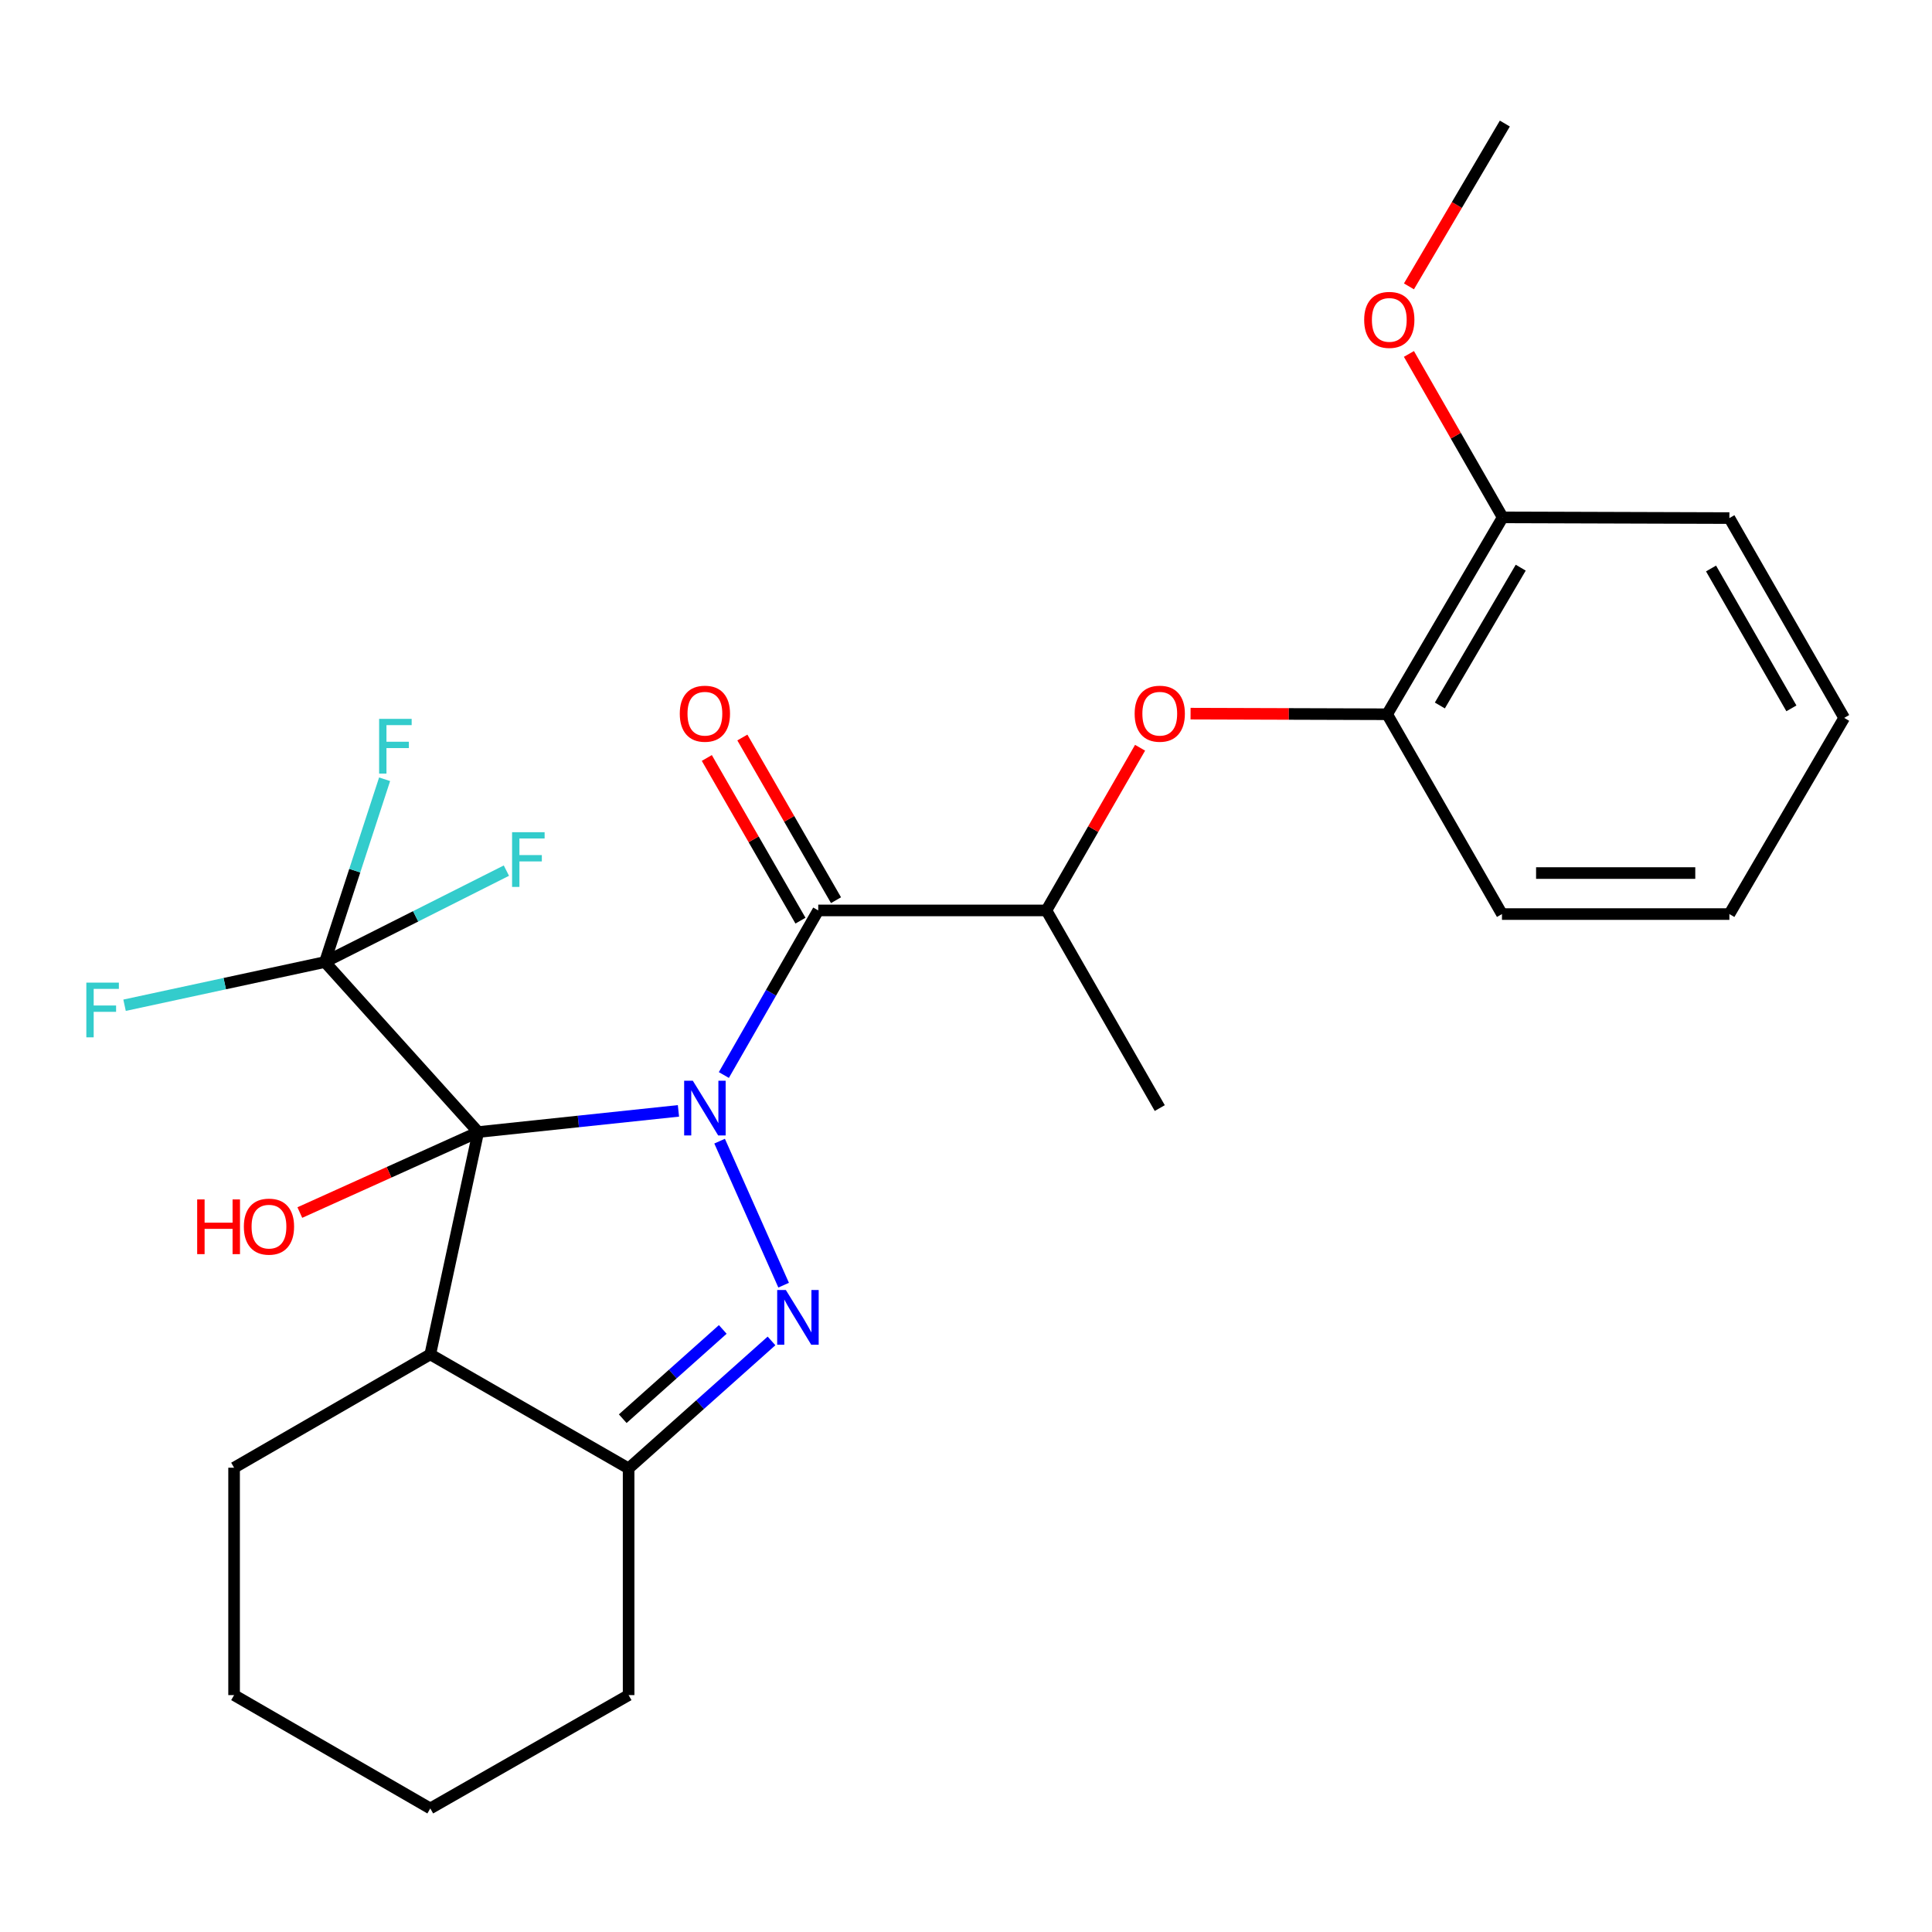 <?xml version='1.0' encoding='iso-8859-1'?>
<svg version='1.1' baseProfile='full'
              xmlns='http://www.w3.org/2000/svg'
                      xmlns:rdkit='http://www.rdkit.org/xml'
                      xmlns:xlink='http://www.w3.org/1999/xlink'
                  xml:space='preserve'
width='1000px' height='1000px' viewBox='0 0 1000 1000'>
<!-- END OF HEADER -->
<rect style='opacity:1.0;fill:#FFFFFF;stroke:none' width='1000' height='1000' x='0' y='0'> </rect>
<path class='bond-0' d='M 351.165,574.985 L 299.345,580.465' style='fill:none;fill-rule:evenodd;stroke:#0000FF;stroke-width:6px;stroke-linecap:butt;stroke-linejoin:miter;stroke-opacity:1' />
<path class='bond-0' d='M 299.345,580.465 L 247.525,585.945' style='fill:none;fill-rule:evenodd;stroke:#000000;stroke-width:6px;stroke-linecap:butt;stroke-linejoin:miter;stroke-opacity:1' />
<path class='bond-1' d='M 372.468,590.661 L 405.607,665.201' style='fill:none;fill-rule:evenodd;stroke:#0000FF;stroke-width:6px;stroke-linecap:butt;stroke-linejoin:miter;stroke-opacity:1' />
<path class='bond-2' d='M 374.666,556.429 L 399.093,513.831' style='fill:none;fill-rule:evenodd;stroke:#0000FF;stroke-width:6px;stroke-linecap:butt;stroke-linejoin:miter;stroke-opacity:1' />
<path class='bond-2' d='M 399.093,513.831 L 423.52,471.234' style='fill:none;fill-rule:evenodd;stroke:#000000;stroke-width:6px;stroke-linecap:butt;stroke-linejoin:miter;stroke-opacity:1' />
<path class='bond-3' d='M 247.525,585.945 L 222.71,701.022' style='fill:none;fill-rule:evenodd;stroke:#000000;stroke-width:6px;stroke-linecap:butt;stroke-linejoin:miter;stroke-opacity:1' />
<path class='bond-4' d='M 247.525,585.945 L 168.185,497.948' style='fill:none;fill-rule:evenodd;stroke:#000000;stroke-width:6px;stroke-linecap:butt;stroke-linejoin:miter;stroke-opacity:1' />
<path class='bond-10' d='M 247.525,585.945 L 201.357,606.779' style='fill:none;fill-rule:evenodd;stroke:#000000;stroke-width:6px;stroke-linecap:butt;stroke-linejoin:miter;stroke-opacity:1' />
<path class='bond-10' d='M 201.357,606.779 L 155.189,627.613' style='fill:none;fill-rule:evenodd;stroke:#FF0000;stroke-width:6px;stroke-linecap:butt;stroke-linejoin:miter;stroke-opacity:1' />
<path class='bond-5' d='M 399.335,694.058 L 362.351,727.055' style='fill:none;fill-rule:evenodd;stroke:#0000FF;stroke-width:6px;stroke-linecap:butt;stroke-linejoin:miter;stroke-opacity:1' />
<path class='bond-5' d='M 362.351,727.055 L 325.368,760.052' style='fill:none;fill-rule:evenodd;stroke:#000000;stroke-width:6px;stroke-linecap:butt;stroke-linejoin:miter;stroke-opacity:1' />
<path class='bond-5' d='M 374.106,688.116 L 348.218,711.214' style='fill:none;fill-rule:evenodd;stroke:#0000FF;stroke-width:6px;stroke-linecap:butt;stroke-linejoin:miter;stroke-opacity:1' />
<path class='bond-5' d='M 348.218,711.214 L 322.329,734.312' style='fill:none;fill-rule:evenodd;stroke:#000000;stroke-width:6px;stroke-linecap:butt;stroke-linejoin:miter;stroke-opacity:1' />
<path class='bond-6' d='M 423.52,471.234 L 541.616,471.234' style='fill:none;fill-rule:evenodd;stroke:#000000;stroke-width:6px;stroke-linecap:butt;stroke-linejoin:miter;stroke-opacity:1' />
<path class='bond-9' d='M 432.719,465.938 L 408.481,423.836' style='fill:none;fill-rule:evenodd;stroke:#000000;stroke-width:6px;stroke-linecap:butt;stroke-linejoin:miter;stroke-opacity:1' />
<path class='bond-9' d='M 408.481,423.836 L 384.244,381.735' style='fill:none;fill-rule:evenodd;stroke:#FF0000;stroke-width:6px;stroke-linecap:butt;stroke-linejoin:miter;stroke-opacity:1' />
<path class='bond-9' d='M 414.32,476.53 L 390.083,434.428' style='fill:none;fill-rule:evenodd;stroke:#000000;stroke-width:6px;stroke-linecap:butt;stroke-linejoin:miter;stroke-opacity:1' />
<path class='bond-9' d='M 390.083,434.428 L 365.845,392.327' style='fill:none;fill-rule:evenodd;stroke:#FF0000;stroke-width:6px;stroke-linecap:butt;stroke-linejoin:miter;stroke-opacity:1' />
<path class='bond-15' d='M 222.71,701.022 L 121.162,759.686' style='fill:none;fill-rule:evenodd;stroke:#000000;stroke-width:6px;stroke-linecap:butt;stroke-linejoin:miter;stroke-opacity:1' />
<path class='bond-26' d='M 222.71,701.022 L 325.368,760.052' style='fill:none;fill-rule:evenodd;stroke:#000000;stroke-width:6px;stroke-linecap:butt;stroke-linejoin:miter;stroke-opacity:1' />
<path class='bond-12' d='M 168.185,497.948 L 116.328,509.13' style='fill:none;fill-rule:evenodd;stroke:#000000;stroke-width:6px;stroke-linecap:butt;stroke-linejoin:miter;stroke-opacity:1' />
<path class='bond-12' d='M 116.328,509.13 L 64.472,520.313' style='fill:none;fill-rule:evenodd;stroke:#33CCCC;stroke-width:6px;stroke-linecap:butt;stroke-linejoin:miter;stroke-opacity:1' />
<path class='bond-13' d='M 168.185,497.948 L 215.145,474.292' style='fill:none;fill-rule:evenodd;stroke:#000000;stroke-width:6px;stroke-linecap:butt;stroke-linejoin:miter;stroke-opacity:1' />
<path class='bond-13' d='M 215.145,474.292 L 262.106,450.635' style='fill:none;fill-rule:evenodd;stroke:#33CCCC;stroke-width:6px;stroke-linecap:butt;stroke-linejoin:miter;stroke-opacity:1' />
<path class='bond-14' d='M 168.185,497.948 L 183.628,450.645' style='fill:none;fill-rule:evenodd;stroke:#000000;stroke-width:6px;stroke-linecap:butt;stroke-linejoin:miter;stroke-opacity:1' />
<path class='bond-14' d='M 183.628,450.645 L 199.071,403.342' style='fill:none;fill-rule:evenodd;stroke:#33CCCC;stroke-width:6px;stroke-linecap:butt;stroke-linejoin:miter;stroke-opacity:1' />
<path class='bond-16' d='M 325.368,760.052 L 325.368,877.382' style='fill:none;fill-rule:evenodd;stroke:#000000;stroke-width:6px;stroke-linecap:butt;stroke-linejoin:miter;stroke-opacity:1' />
<path class='bond-7' d='M 541.616,471.234 L 565.858,429.132' style='fill:none;fill-rule:evenodd;stroke:#000000;stroke-width:6px;stroke-linecap:butt;stroke-linejoin:miter;stroke-opacity:1' />
<path class='bond-7' d='M 565.858,429.132 L 590.101,387.031' style='fill:none;fill-rule:evenodd;stroke:#FF0000;stroke-width:6px;stroke-linecap:butt;stroke-linejoin:miter;stroke-opacity:1' />
<path class='bond-18' d='M 541.616,471.234 L 600.292,573.537' style='fill:none;fill-rule:evenodd;stroke:#000000;stroke-width:6px;stroke-linecap:butt;stroke-linejoin:miter;stroke-opacity:1' />
<path class='bond-8' d='M 616.235,369.381 L 667.111,369.539' style='fill:none;fill-rule:evenodd;stroke:#FF0000;stroke-width:6px;stroke-linecap:butt;stroke-linejoin:miter;stroke-opacity:1' />
<path class='bond-8' d='M 667.111,369.539 L 717.988,369.697' style='fill:none;fill-rule:evenodd;stroke:#000000;stroke-width:6px;stroke-linecap:butt;stroke-linejoin:miter;stroke-opacity:1' />
<path class='bond-11' d='M 717.988,369.697 L 777.785,267.794' style='fill:none;fill-rule:evenodd;stroke:#000000;stroke-width:6px;stroke-linecap:butt;stroke-linejoin:miter;stroke-opacity:1' />
<path class='bond-11' d='M 745.267,365.156 L 787.125,293.824' style='fill:none;fill-rule:evenodd;stroke:#000000;stroke-width:6px;stroke-linecap:butt;stroke-linejoin:miter;stroke-opacity:1' />
<path class='bond-19' d='M 717.988,369.697 L 777.419,473.121' style='fill:none;fill-rule:evenodd;stroke:#000000;stroke-width:6px;stroke-linecap:butt;stroke-linejoin:miter;stroke-opacity:1' />
<path class='bond-17' d='M 777.785,267.794 L 753.52,225.497' style='fill:none;fill-rule:evenodd;stroke:#000000;stroke-width:6px;stroke-linecap:butt;stroke-linejoin:miter;stroke-opacity:1' />
<path class='bond-17' d='M 753.52,225.497 L 729.255,183.199' style='fill:none;fill-rule:evenodd;stroke:#FF0000;stroke-width:6px;stroke-linecap:butt;stroke-linejoin:miter;stroke-opacity:1' />
<path class='bond-20' d='M 777.785,267.794 L 895.126,268.16' style='fill:none;fill-rule:evenodd;stroke:#000000;stroke-width:6px;stroke-linecap:butt;stroke-linejoin:miter;stroke-opacity:1' />
<path class='bond-22' d='M 121.162,759.686 L 121.162,877.382' style='fill:none;fill-rule:evenodd;stroke:#000000;stroke-width:6px;stroke-linecap:butt;stroke-linejoin:miter;stroke-opacity:1' />
<path class='bond-23' d='M 325.368,877.382 L 222.71,936.046' style='fill:none;fill-rule:evenodd;stroke:#000000;stroke-width:6px;stroke-linecap:butt;stroke-linejoin:miter;stroke-opacity:1' />
<path class='bond-21' d='M 729.267,148.225 L 754.086,106.089' style='fill:none;fill-rule:evenodd;stroke:#FF0000;stroke-width:6px;stroke-linecap:butt;stroke-linejoin:miter;stroke-opacity:1' />
<path class='bond-21' d='M 754.086,106.089 L 778.905,63.954' style='fill:none;fill-rule:evenodd;stroke:#000000;stroke-width:6px;stroke-linecap:butt;stroke-linejoin:miter;stroke-opacity:1' />
<path class='bond-24' d='M 777.419,473.121 L 895.126,473.121' style='fill:none;fill-rule:evenodd;stroke:#000000;stroke-width:6px;stroke-linecap:butt;stroke-linejoin:miter;stroke-opacity:1' />
<path class='bond-24' d='M 795.075,451.891 L 877.47,451.891' style='fill:none;fill-rule:evenodd;stroke:#000000;stroke-width:6px;stroke-linecap:butt;stroke-linejoin:miter;stroke-opacity:1' />
<path class='bond-28' d='M 895.126,268.16 L 954.545,371.584' style='fill:none;fill-rule:evenodd;stroke:#000000;stroke-width:6px;stroke-linecap:butt;stroke-linejoin:miter;stroke-opacity:1' />
<path class='bond-28' d='M 885.631,294.249 L 927.225,366.646' style='fill:none;fill-rule:evenodd;stroke:#000000;stroke-width:6px;stroke-linecap:butt;stroke-linejoin:miter;stroke-opacity:1' />
<path class='bond-27' d='M 121.162,877.382 L 222.71,936.046' style='fill:none;fill-rule:evenodd;stroke:#000000;stroke-width:6px;stroke-linecap:butt;stroke-linejoin:miter;stroke-opacity:1' />
<path class='bond-25' d='M 895.126,473.121 L 954.545,371.584' style='fill:none;fill-rule:evenodd;stroke:#000000;stroke-width:6px;stroke-linecap:butt;stroke-linejoin:miter;stroke-opacity:1' />
<path  class='atom-0' d='M 358.595 559.377
L 367.875 574.377
Q 368.795 575.857, 370.275 578.537
Q 371.755 581.217, 371.835 581.377
L 371.835 559.377
L 375.595 559.377
L 375.595 587.697
L 371.715 587.697
L 361.755 571.297
Q 360.595 569.377, 359.355 567.177
Q 358.155 564.977, 357.795 564.297
L 357.795 587.697
L 354.115 587.697
L 354.115 559.377
L 358.595 559.377
' fill='#0000FF'/>
<path  class='atom-2' d='M 406.751 667.696
L 416.031 682.696
Q 416.951 684.176, 418.431 686.856
Q 419.911 689.536, 419.991 689.696
L 419.991 667.696
L 423.751 667.696
L 423.751 696.016
L 419.871 696.016
L 409.911 679.616
Q 408.751 677.696, 407.511 675.496
Q 406.311 673.296, 405.951 672.616
L 405.951 696.016
L 402.271 696.016
L 402.271 667.696
L 406.751 667.696
' fill='#0000FF'/>
<path  class='atom-8' d='M 587.292 369.411
Q 587.292 362.611, 590.652 358.811
Q 594.012 355.011, 600.292 355.011
Q 606.572 355.011, 609.932 358.811
Q 613.292 362.611, 613.292 369.411
Q 613.292 376.291, 609.892 380.211
Q 606.492 384.091, 600.292 384.091
Q 594.052 384.091, 590.652 380.211
Q 587.292 376.331, 587.292 369.411
M 600.292 380.891
Q 604.612 380.891, 606.932 378.011
Q 609.292 375.091, 609.292 369.411
Q 609.292 363.851, 606.932 361.051
Q 604.612 358.211, 600.292 358.211
Q 595.972 358.211, 593.612 361.011
Q 591.292 363.811, 591.292 369.411
Q 591.292 375.131, 593.612 378.011
Q 595.972 380.891, 600.292 380.891
' fill='#FF0000'/>
<path  class='atom-10' d='M 351.855 369.411
Q 351.855 362.611, 355.215 358.811
Q 358.575 355.011, 364.855 355.011
Q 371.135 355.011, 374.495 358.811
Q 377.855 362.611, 377.855 369.411
Q 377.855 376.291, 374.455 380.211
Q 371.055 384.091, 364.855 384.091
Q 358.615 384.091, 355.215 380.211
Q 351.855 376.331, 351.855 369.411
M 364.855 380.891
Q 369.175 380.891, 371.495 378.011
Q 373.855 375.091, 373.855 369.411
Q 373.855 363.851, 371.495 361.051
Q 369.175 358.211, 364.855 358.211
Q 360.535 358.211, 358.175 361.011
Q 355.855 363.811, 355.855 369.411
Q 355.855 375.131, 358.175 378.011
Q 360.535 380.891, 364.855 380.891
' fill='#FF0000'/>
<path  class='atom-11' d='M 102.059 620.82
L 105.899 620.82
L 105.899 632.86
L 120.379 632.86
L 120.379 620.82
L 124.219 620.82
L 124.219 649.14
L 120.379 649.14
L 120.379 636.06
L 105.899 636.06
L 105.899 649.14
L 102.059 649.14
L 102.059 620.82
' fill='#FF0000'/>
<path  class='atom-11' d='M 126.219 634.9
Q 126.219 628.1, 129.579 624.3
Q 132.939 620.5, 139.219 620.5
Q 145.499 620.5, 148.859 624.3
Q 152.219 628.1, 152.219 634.9
Q 152.219 641.78, 148.819 645.7
Q 145.419 649.58, 139.219 649.58
Q 132.979 649.58, 129.579 645.7
Q 126.219 641.82, 126.219 634.9
M 139.219 646.38
Q 143.539 646.38, 145.859 643.5
Q 148.219 640.58, 148.219 634.9
Q 148.219 629.34, 145.859 626.54
Q 143.539 623.7, 139.219 623.7
Q 134.899 623.7, 132.539 626.5
Q 130.219 629.3, 130.219 634.9
Q 130.219 640.62, 132.539 643.5
Q 134.899 646.38, 139.219 646.38
' fill='#FF0000'/>
<path  class='atom-13' d='M 44.689 508.603
L 61.529 508.603
L 61.529 511.843
L 48.489 511.843
L 48.489 520.443
L 60.089 520.443
L 60.089 523.723
L 48.489 523.723
L 48.489 536.923
L 44.689 536.923
L 44.689 508.603
' fill='#33CCCC'/>
<path  class='atom-14' d='M 265.053 430.749
L 281.893 430.749
L 281.893 433.989
L 268.853 433.989
L 268.853 442.589
L 280.453 442.589
L 280.453 445.869
L 268.853 445.869
L 268.853 459.069
L 265.053 459.069
L 265.053 430.749
' fill='#33CCCC'/>
<path  class='atom-15' d='M 196.233 372.084
L 213.073 372.084
L 213.073 375.324
L 200.033 375.324
L 200.033 383.924
L 211.633 383.924
L 211.633 387.204
L 200.033 387.204
L 200.033 400.404
L 196.233 400.404
L 196.233 372.084
' fill='#33CCCC'/>
<path  class='atom-18' d='M 706.096 165.571
Q 706.096 158.771, 709.456 154.971
Q 712.816 151.171, 719.096 151.171
Q 725.376 151.171, 728.736 154.971
Q 732.096 158.771, 732.096 165.571
Q 732.096 172.451, 728.696 176.371
Q 725.296 180.251, 719.096 180.251
Q 712.856 180.251, 709.456 176.371
Q 706.096 172.491, 706.096 165.571
M 719.096 177.051
Q 723.416 177.051, 725.736 174.171
Q 728.096 171.251, 728.096 165.571
Q 728.096 160.011, 725.736 157.211
Q 723.416 154.371, 719.096 154.371
Q 714.776 154.371, 712.416 157.171
Q 710.096 159.971, 710.096 165.571
Q 710.096 171.291, 712.416 174.171
Q 714.776 177.051, 719.096 177.051
' fill='#FF0000'/>
</svg>
